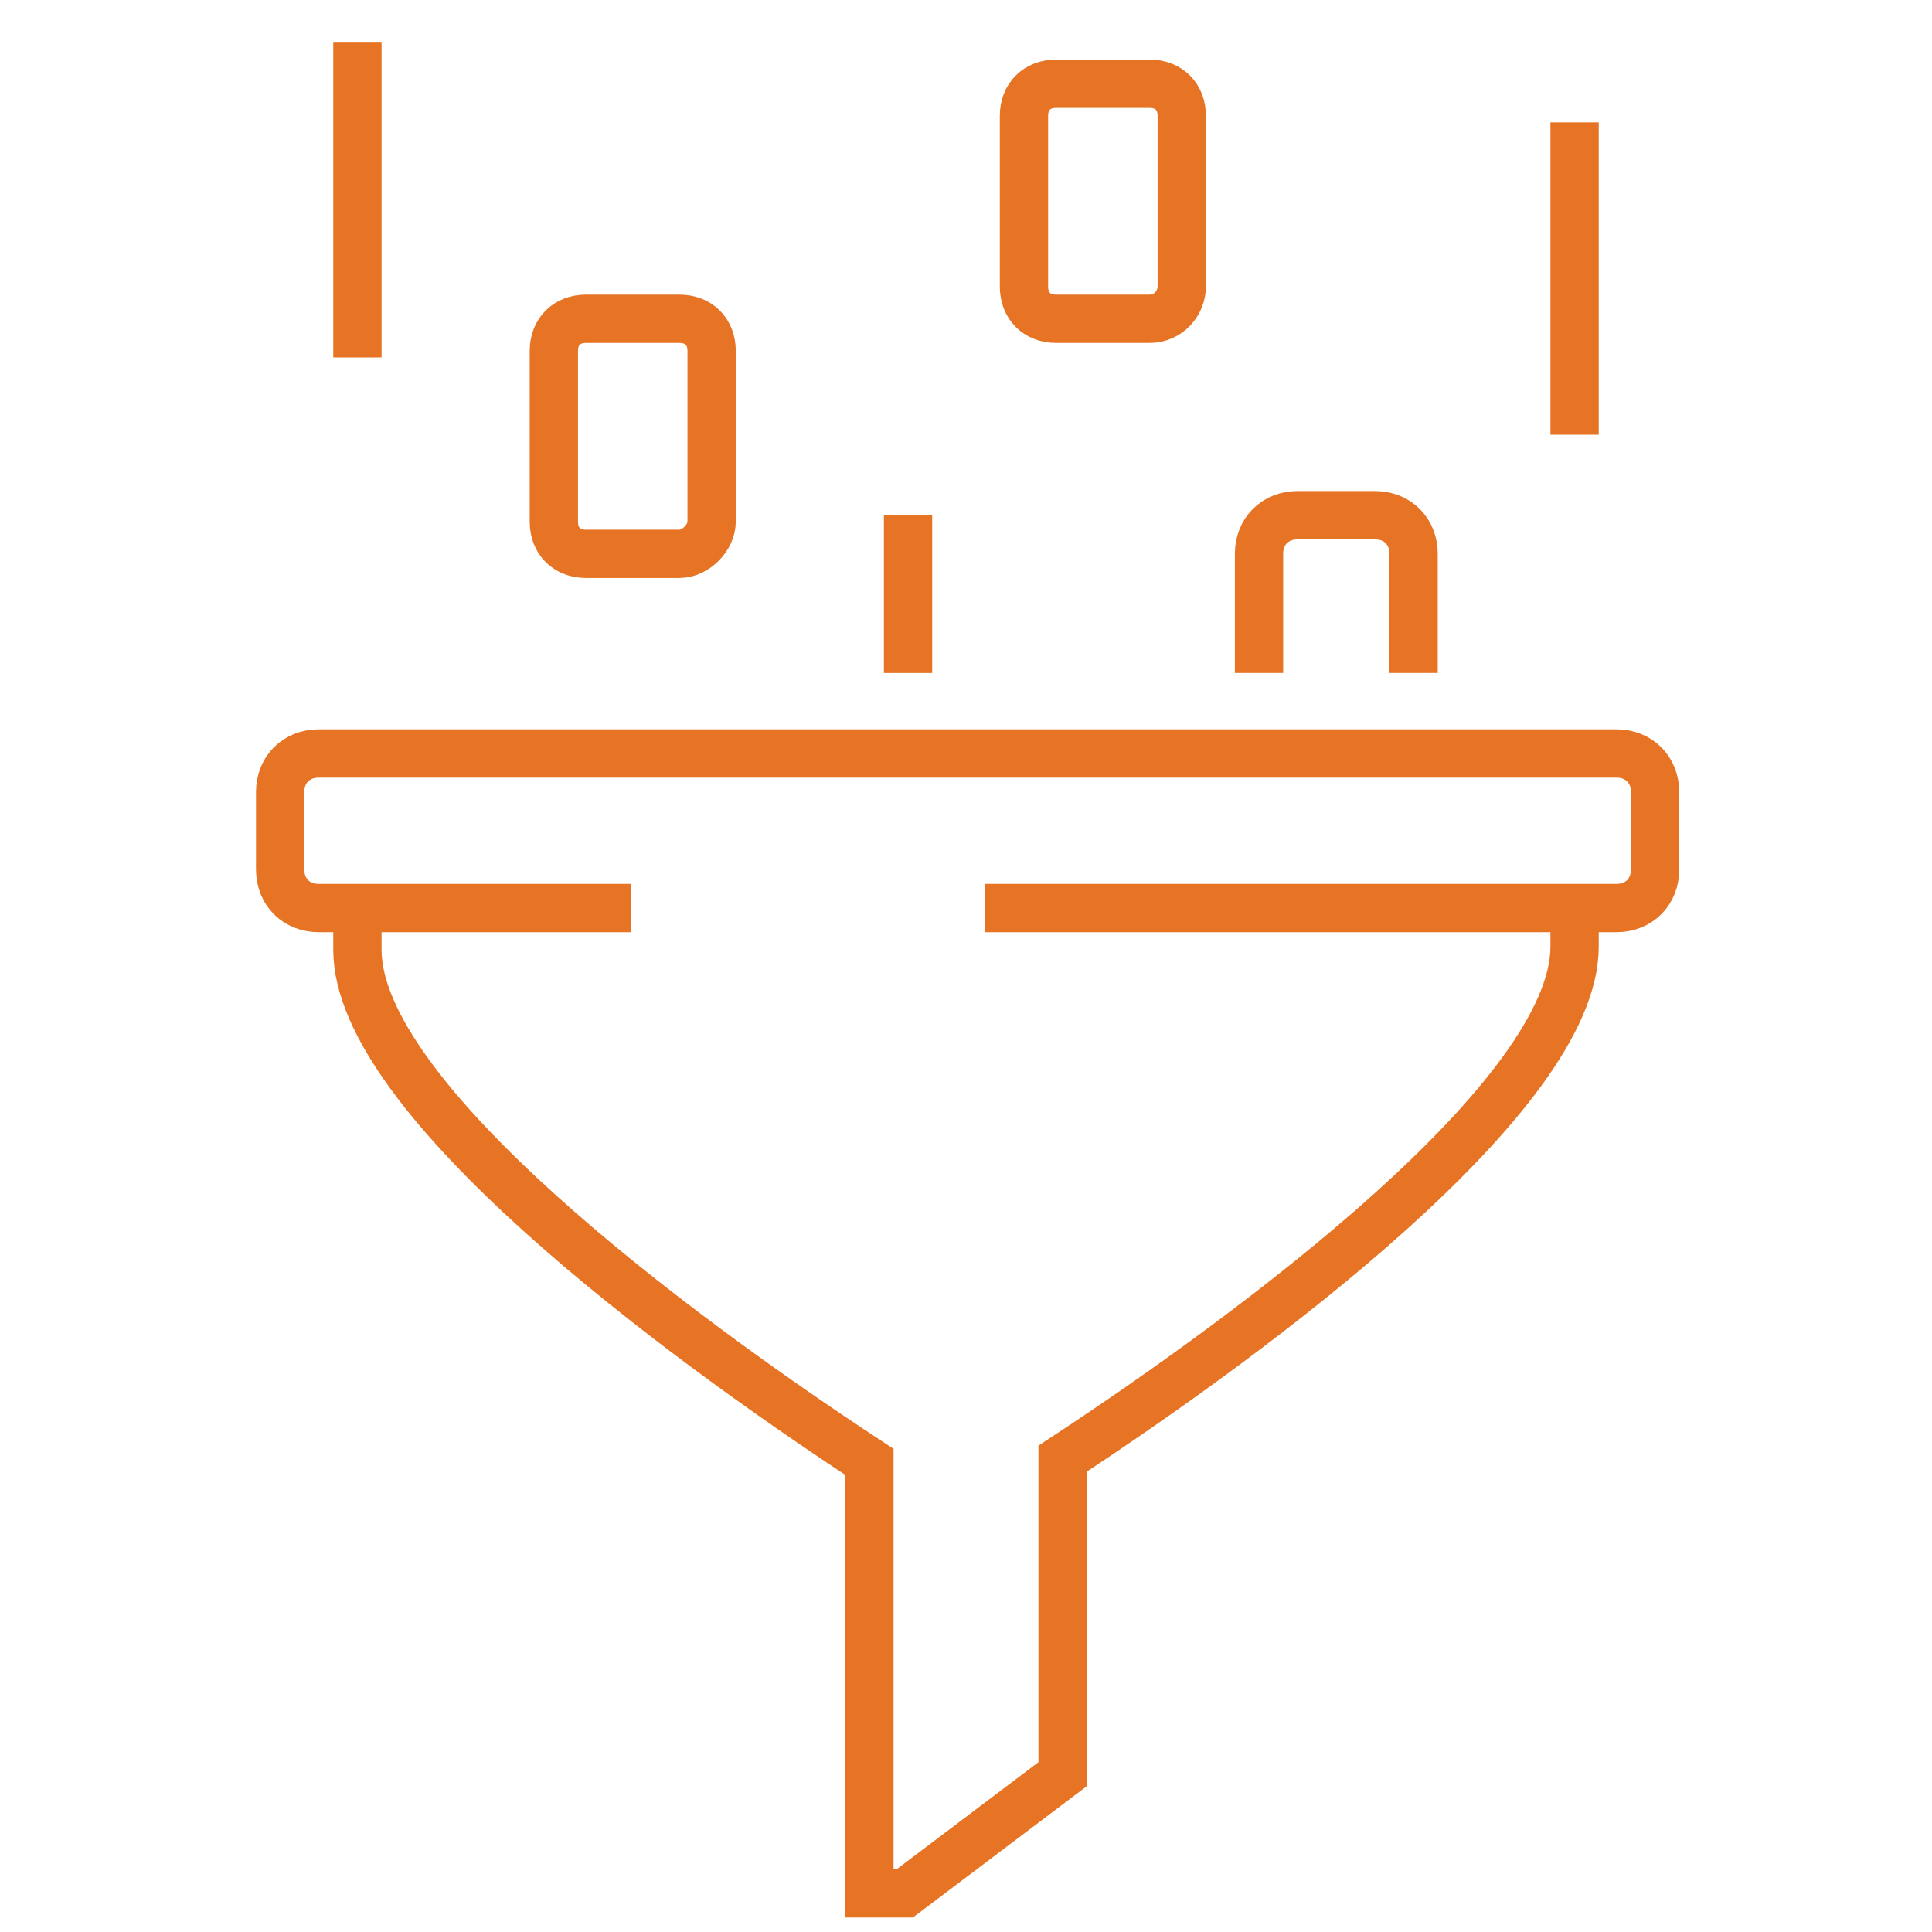 <svg xmlns="http://www.w3.org/2000/svg" xmlns:xlink="http://www.w3.org/1999/xlink" id="Layer_1" x="0px" y="0px" viewBox="0 0 60 60" style="enable-background:new 0 0 60 60;" xml:space="preserve">
<style type="text/css">
	.st0{fill:none;stroke:#E67424;stroke-width:1.5;stroke-miterlimit:10;}
</style>
<g>
	<path class="st0" d="M48.9,28.2v1.2c0,4.6-9.8,11.9-15.9,15.9c0,2,0,9.8,0,9.8l-4.9,3.7H27c0,0,0-11.4,0-13.4   c-6.1-4-15.9-11.3-15.9-15.9v-1.2"></path>
	<path class="st0" d="M19.6,28.2H9.9c-0.7,0-1.2-0.5-1.2-1.2v-2.4c0-0.7,0.5-1.2,1.2-1.2h40.3c0.7,0,1.2,0.5,1.2,1.2V27   c0,0.7-0.5,1.2-1.2,1.2H30.6"></path>
	<path class="st0" d="M39.1,20.9v-3.7c0-0.7,0.5-1.2,1.2-1.2h2.4c0.7,0,1.2,0.5,1.2,1.2v3.7"></path>
	<line class="st0" x1="28.2" y1="16" x2="28.2" y2="20.9"></line>
	<path class="st0" d="M21.1,17.2h-2.9c-0.6,0-1-0.4-1-1v-5.3c0-0.6,0.4-1,1-1h2.9c0.6,0,1,0.4,1,1v5.3   C22.1,16.7,21.6,17.2,21.1,17.2z"></path>
	<path class="st0" d="M35.7,9.9h-2.9c-0.6,0-1-0.4-1-1V3.6c0-0.6,0.4-1,1-1h2.9c0.6,0,1,0.4,1,1v5.3C36.7,9.4,36.3,9.9,35.7,9.9z"></path>
	<line class="st0" x1="11.1" y1="1.3" x2="11.1" y2="11.1"></line>
	<line class="st0" x1="48.9" y1="3.8" x2="48.9" y2="13.5"></line>
</g>
</svg>